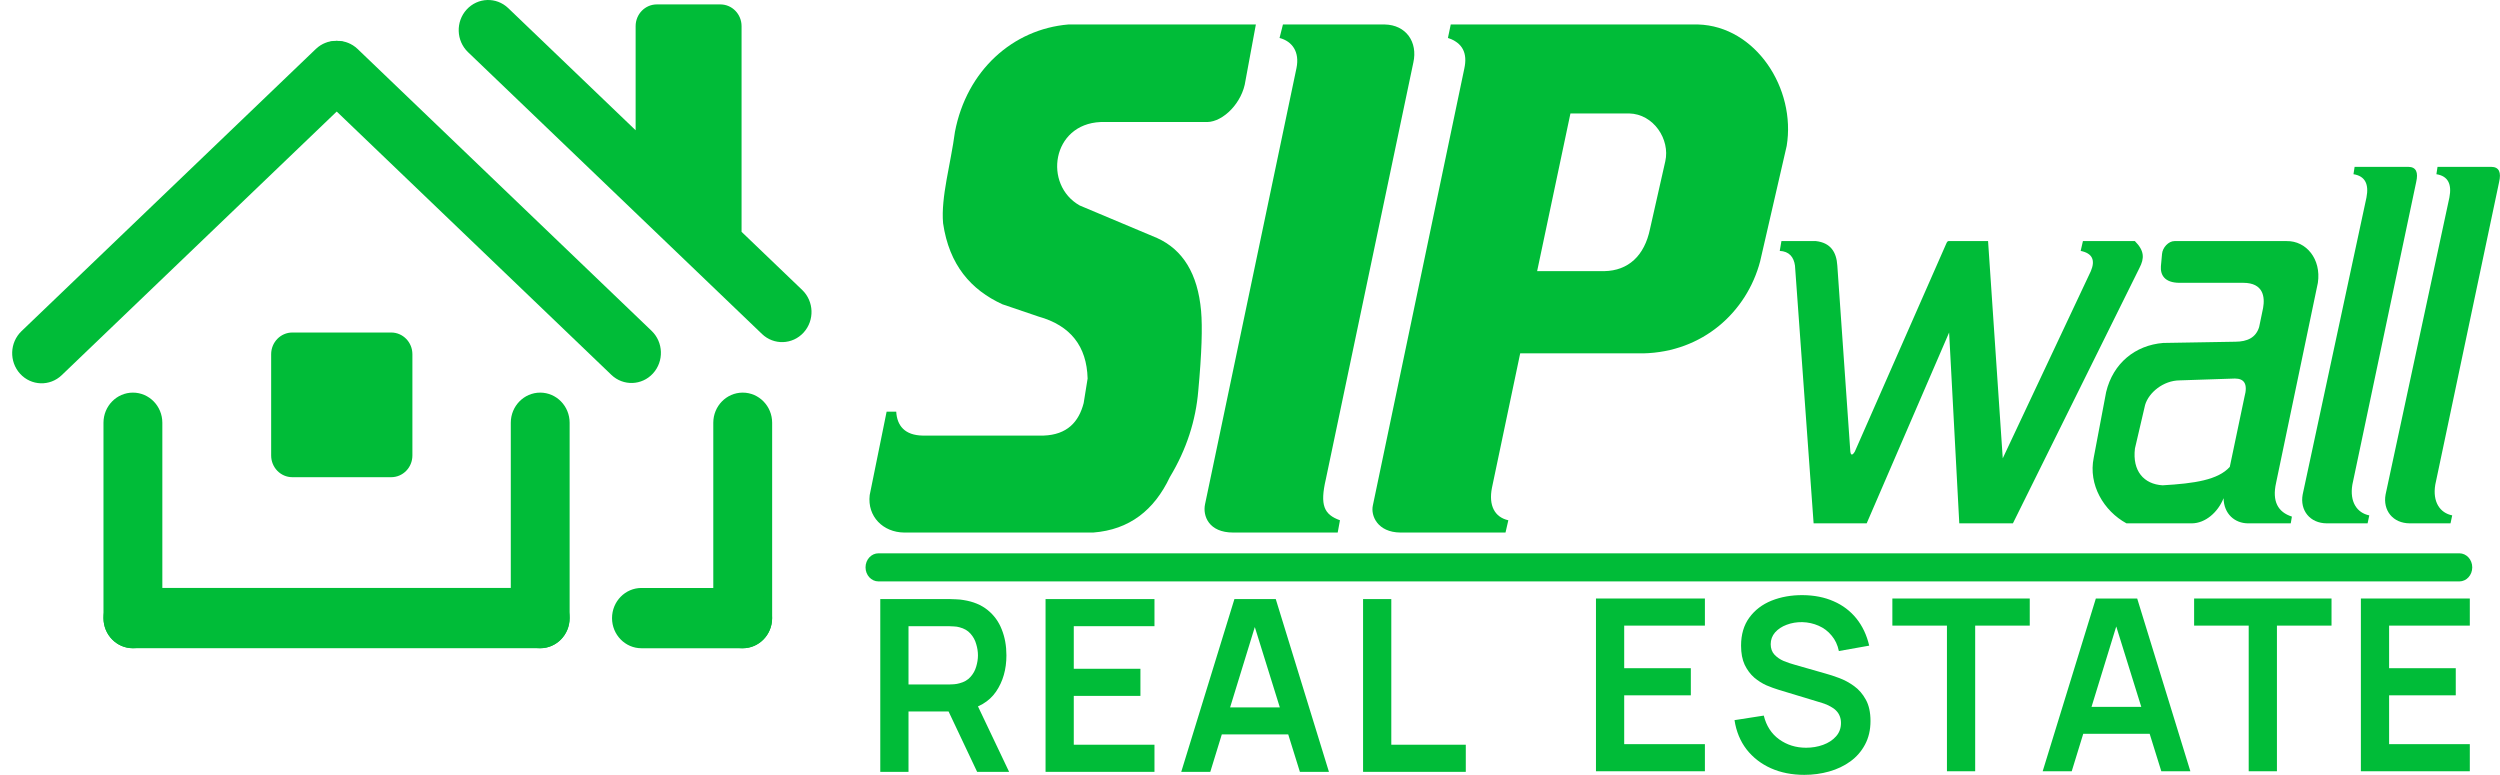 <svg width="171" height="53" viewBox="0 0 171 53" fill="none" xmlns="http://www.w3.org/2000/svg">
<path d="M48.789 28.917C48.789 27.779 49.69 26.855 50.802 26.855C51.913 26.855 52.815 27.779 52.815 28.917V42.277C52.815 43.416 51.913 44.339 50.802 44.339C49.69 44.339 48.789 43.416 48.789 42.277V28.917Z" fill="#00BC38"/>
<path d="M52.812 42.279C52.812 41.14 51.911 40.217 50.8 40.217H43.876C42.764 40.217 41.863 41.14 41.863 42.279C41.863 43.417 42.764 44.34 43.876 44.34H50.8C51.911 44.34 52.812 43.417 52.812 42.279Z" fill="#00BC38"/>
<path d="M7.078 28.917C7.078 27.779 7.979 26.855 9.091 26.855C10.203 26.855 11.104 27.779 11.104 28.917V42.277C11.104 43.416 10.203 44.339 9.091 44.339C7.979 44.339 7.078 43.416 7.078 42.277V28.917Z" fill="#00BC38"/>
<path d="M34.938 28.917C34.938 27.779 35.839 26.855 36.95 26.855C38.062 26.855 38.963 27.779 38.963 28.917V42.277C38.963 43.416 38.062 44.339 36.95 44.339C35.839 44.339 34.938 43.416 34.938 42.277V28.917Z" fill="#00BC38"/>
<path d="M7.078 42.276C7.078 41.138 7.979 40.215 9.091 40.215H36.947C38.059 40.215 38.96 41.138 38.96 42.276C38.96 43.415 38.059 44.338 36.947 44.338H9.091C7.979 44.338 7.078 43.415 7.078 42.276Z" fill="#00BC38"/>
<path d="M21.601 3.352C22.412 2.574 23.686 2.617 24.446 3.449C25.205 4.28 25.163 5.585 24.352 6.363L4.221 25.662C3.41 26.44 2.136 26.397 1.376 25.566C0.617 24.734 0.659 23.43 1.47 22.652L21.601 3.352Z" fill="#00BC38"/>
<path d="M24.462 3.352C23.65 2.574 22.376 2.617 21.617 3.449C20.857 4.28 20.899 5.585 21.711 6.363L41.818 25.64C42.63 26.418 43.904 26.375 44.663 25.544C45.423 24.712 45.381 23.408 44.569 22.63L24.462 3.352Z" fill="#00BC38"/>
<path fill-rule="evenodd" clip-rule="evenodd" d="M31.918 0.653C32.678 -0.178 33.952 -0.222 34.763 0.556L43.477 8.91V1.787C43.477 0.967 44.126 0.302 44.926 0.302H49.273C50.074 0.302 50.723 0.967 50.723 1.787V15.857L54.871 19.834C55.682 20.612 55.724 21.917 54.965 22.748C54.205 23.579 52.931 23.622 52.12 22.844L32.012 3.567C31.201 2.789 31.159 1.484 31.918 0.653Z" fill="#00BC38"/>
<path d="M18.547 24.229C18.547 23.409 19.196 22.744 19.996 22.744H26.759C27.559 22.744 28.208 23.409 28.208 24.229V31.156C28.208 31.976 27.559 32.64 26.759 32.64H19.996C19.196 32.64 18.547 31.976 18.547 31.156V24.229Z" fill="#00BC38"/>
<path fill-rule="evenodd" clip-rule="evenodd" d="M166.727 11.412H170.396C170.946 11.416 171.094 11.795 170.937 12.461L166.573 33.153C166.377 34.326 166.891 35.085 167.731 35.252L167.615 35.797H164.835C163.661 35.795 162.977 34.899 163.174 33.825L167.538 13.511C167.715 12.601 167.451 12.043 166.65 11.916L166.727 11.412Z" fill="#00BC38"/>
<path fill-rule="evenodd" clip-rule="evenodd" d="M161.055 11.412H164.724C165.274 11.416 165.422 11.795 165.265 12.461L160.901 33.153C160.705 34.326 161.219 35.085 162.059 35.252L161.944 35.797H159.163C157.989 35.795 157.305 34.899 157.503 33.825L161.866 13.511C162.043 12.601 161.78 12.043 160.978 11.916L161.055 11.412Z" fill="#00BC38"/>
<path fill-rule="evenodd" clip-rule="evenodd" d="M149.93 35.797H145.45C143.898 34.95 142.829 33.158 143.211 31.306L144.06 26.815C144.536 24.838 146.052 23.616 147.961 23.458L152.904 23.374C153.705 23.368 154.302 23.104 154.526 22.366L154.796 21.065C154.93 20.316 154.82 19.347 153.444 19.345H149.08C148.052 19.343 147.763 18.801 147.806 18.211L147.883 17.372C147.913 16.937 148.328 16.49 148.733 16.491H156.418C157.725 16.47 158.786 17.7 158.542 19.345L155.684 33.027C155.401 34.294 155.808 35.028 156.765 35.335L156.688 35.797H153.753C152.86 35.788 152.111 35.153 152.093 34.076C151.705 35.045 150.847 35.787 149.93 35.797ZM149.08 26.018L152.865 25.892C153.5 25.893 153.767 26.254 153.521 27.151L152.517 31.936C151.707 32.83 150.115 33.067 147.922 33.195C146.639 33.118 145.844 32.216 146.03 30.677L146.725 27.697C146.975 26.853 147.968 26.028 149.08 26.018Z" fill="#00BC38"/>
<path fill-rule="evenodd" clip-rule="evenodd" d="M121.85 16.49H124.206C125.21 16.604 125.616 17.236 125.673 18.169L126.562 30.886C126.596 31.173 126.719 31.146 126.871 30.886L133.127 16.658C133.178 16.534 133.23 16.491 133.281 16.49H135.984L136.988 31.348L143.013 18.547C143.326 17.81 143.135 17.328 142.318 17.162L142.472 16.49H146.025C146.681 17.152 146.687 17.661 146.334 18.337L137.683 35.797H134.015L133.32 22.744L127.681 35.797H124.051L122.777 18.169C122.696 17.581 122.378 17.192 121.734 17.162L121.85 16.49Z" fill="#00BC38"/>
<path fill-rule="evenodd" clip-rule="evenodd" d="M102.977 36.426H95.794C94.214 36.413 93.751 35.266 93.902 34.579L100.158 4.696C100.392 3.635 100.04 2.923 99.038 2.597L99.231 1.674H116.146C120.096 1.792 122.857 6.06 122.209 9.984L120.394 17.875C119.475 21.353 116.458 24.081 112.4 24.17H103.981L102.05 33.362C101.81 34.58 102.236 35.377 103.17 35.586L102.977 36.426ZM109.735 18.546C111.366 18.515 112.483 17.507 112.863 15.65L113.906 11.033C114.245 9.53 113.104 7.797 111.435 7.76H107.418L105.14 18.546H109.735Z" fill="#00BC38"/>
<path fill-rule="evenodd" clip-rule="evenodd" d="M87.753 1.674H94.704C96.181 1.698 96.985 2.883 96.673 4.276L90.688 32.774C90.274 34.558 90.555 35.191 91.653 35.586L91.499 36.426H84.354C82.675 36.43 82.26 35.282 82.424 34.495L88.68 4.654C88.904 3.55 88.394 2.827 87.521 2.597L87.753 1.674Z" fill="#00BC38"/>
<path fill-rule="evenodd" clip-rule="evenodd" d="M85.901 1.674L85.191 5.513C84.984 7.027 83.669 8.327 82.58 8.347H75.281C71.939 8.49 71.349 12.644 73.852 14.055L79.143 16.28C80.893 17.072 81.928 18.7 82.155 21.274C82.252 22.37 82.202 24.133 81.962 26.73C81.791 28.765 81.162 30.736 80.016 32.636C78.949 34.893 77.256 36.233 74.779 36.426H61.842C60.401 36.409 59.315 35.329 59.487 33.865L60.645 28.157H61.302C61.356 29.116 61.886 29.775 63.117 29.794H71.381C72.995 29.736 73.789 28.861 74.123 27.57L74.393 25.891C74.335 23.679 73.219 22.262 71.033 21.652L68.562 20.812C66.404 19.822 64.923 18.114 64.507 15.272C64.35 13.471 65.031 11.214 65.318 9.019C66.121 4.823 69.273 1.995 73.08 1.674H85.901Z" fill="#00BC38"/>
<path d="M59.203 38.807C59.203 38.276 59.599 37.846 60.087 37.846H168.219C168.707 37.846 169.102 38.276 169.102 38.807C169.102 39.339 168.707 39.769 168.219 39.769H60.087C59.599 39.769 59.203 39.339 59.203 38.807Z" fill="#00BC38"/>
<path d="M93.234 52.794V40.977H95.165V50.939H100.26V52.794H93.234Z" fill="#00BC38"/>
<path d="M80.797 52.794L84.434 40.977H87.262L90.899 52.794H88.912L85.612 42.191H86.044L82.784 52.794H80.797ZM82.824 50.233V48.387H88.88V50.233H82.824Z" fill="#00BC38"/>
<path d="M71.516 52.794V40.977H78.966V42.831H73.446V45.744H78.005V47.599H73.446V50.939H78.966V52.794H71.516Z" fill="#00BC38"/>
<path d="M60.211 52.794V40.977H64.978C65.09 40.977 65.234 40.982 65.41 40.993C65.587 40.998 65.749 41.015 65.899 41.042C66.567 41.146 67.117 41.373 67.549 41.723C67.987 42.074 68.311 42.517 68.519 43.053C68.733 43.583 68.839 44.174 68.839 44.825C68.839 45.788 68.602 46.617 68.126 47.312C67.651 48.001 66.922 48.428 65.939 48.592L65.114 48.666H62.142V52.794H60.211ZM66.836 52.794L64.561 47.985L66.524 47.541L69.023 52.794H66.836ZM62.142 46.819H64.898C65.004 46.819 65.125 46.814 65.258 46.803C65.392 46.792 65.514 46.77 65.627 46.737C65.947 46.655 66.198 46.51 66.38 46.302C66.567 46.094 66.698 45.859 66.772 45.597C66.852 45.334 66.892 45.077 66.892 44.825C66.892 44.574 66.852 44.316 66.772 44.054C66.698 43.786 66.567 43.548 66.38 43.34C66.198 43.132 65.947 42.987 65.627 42.905C65.514 42.872 65.392 42.853 65.258 42.848C65.125 42.837 65.004 42.831 64.898 42.831H62.142V46.819Z" fill="#00BC38"/>
<path d="M161.484 52.754V40.938H168.935V42.792H163.415V45.705H167.974V47.56H163.415V50.9H168.935V52.754H161.484Z" fill="#00BC38"/>
<path d="M153.811 52.754V42.792H150.078V40.938H159.476V42.792H155.742V52.754H153.811Z" fill="#00BC38"/>
<path d="M139.719 52.754L143.356 40.938H146.184L149.821 52.754H147.834L144.534 42.152H144.966L141.706 52.754H139.719ZM141.746 50.194V48.348H147.802V50.194H141.746Z" fill="#00BC38"/>
<path d="M133.171 52.754V42.792H129.438V40.938H138.835V42.792H135.102V52.754H133.171Z" fill="#00BC38"/>
<path d="M123.415 53C122.572 53 121.81 52.85 121.132 52.549C120.459 52.248 119.904 51.818 119.466 51.26C119.033 50.697 118.758 50.029 118.641 49.258L120.643 48.946C120.814 49.647 121.164 50.188 121.693 50.571C122.227 50.954 122.841 51.145 123.536 51.145C123.947 51.145 124.334 51.08 124.697 50.949C125.06 50.817 125.354 50.626 125.579 50.374C125.808 50.123 125.923 49.813 125.923 49.447C125.923 49.283 125.896 49.132 125.843 48.995C125.79 48.853 125.709 48.727 125.603 48.618C125.501 48.509 125.368 48.41 125.202 48.323C125.042 48.23 124.855 48.15 124.641 48.085L121.661 47.182C121.405 47.105 121.127 47.004 120.828 46.878C120.534 46.747 120.254 46.569 119.987 46.345C119.725 46.115 119.509 45.825 119.338 45.475C119.172 45.119 119.089 44.682 119.089 44.162C119.089 43.402 119.276 42.764 119.65 42.25C120.029 41.73 120.537 41.342 121.172 41.085C121.813 40.828 122.524 40.702 123.303 40.707C124.094 40.713 124.799 40.852 125.418 41.126C126.038 41.394 126.556 41.785 126.973 42.299C127.389 42.813 127.683 43.434 127.854 44.162L125.779 44.531C125.693 44.115 125.528 43.763 125.282 43.473C125.042 43.177 124.745 42.953 124.393 42.8C124.046 42.647 123.674 42.565 123.279 42.554C122.895 42.548 122.537 42.608 122.206 42.734C121.88 42.855 121.616 43.03 121.413 43.259C121.215 43.489 121.116 43.757 121.116 44.063C121.116 44.353 121.202 44.592 121.373 44.778C121.543 44.958 121.754 45.103 122.005 45.212C122.262 45.316 122.521 45.404 122.783 45.475L124.85 46.066C125.133 46.142 125.45 46.246 125.803 46.378C126.155 46.509 126.495 46.692 126.82 46.928C127.146 47.163 127.413 47.472 127.621 47.855C127.835 48.238 127.942 48.725 127.942 49.316C127.942 49.928 127.816 50.467 127.565 50.932C127.32 51.392 126.986 51.775 126.564 52.081C126.142 52.387 125.659 52.617 125.114 52.77C124.574 52.923 124.008 53 123.415 53Z" fill="#00BC38"/>
<path d="M109.164 52.754V40.938H116.615V42.792H111.095V45.705H115.653V47.56H111.095V50.9H116.615V52.754H109.164Z" fill="#00BC38"/>
</svg>
